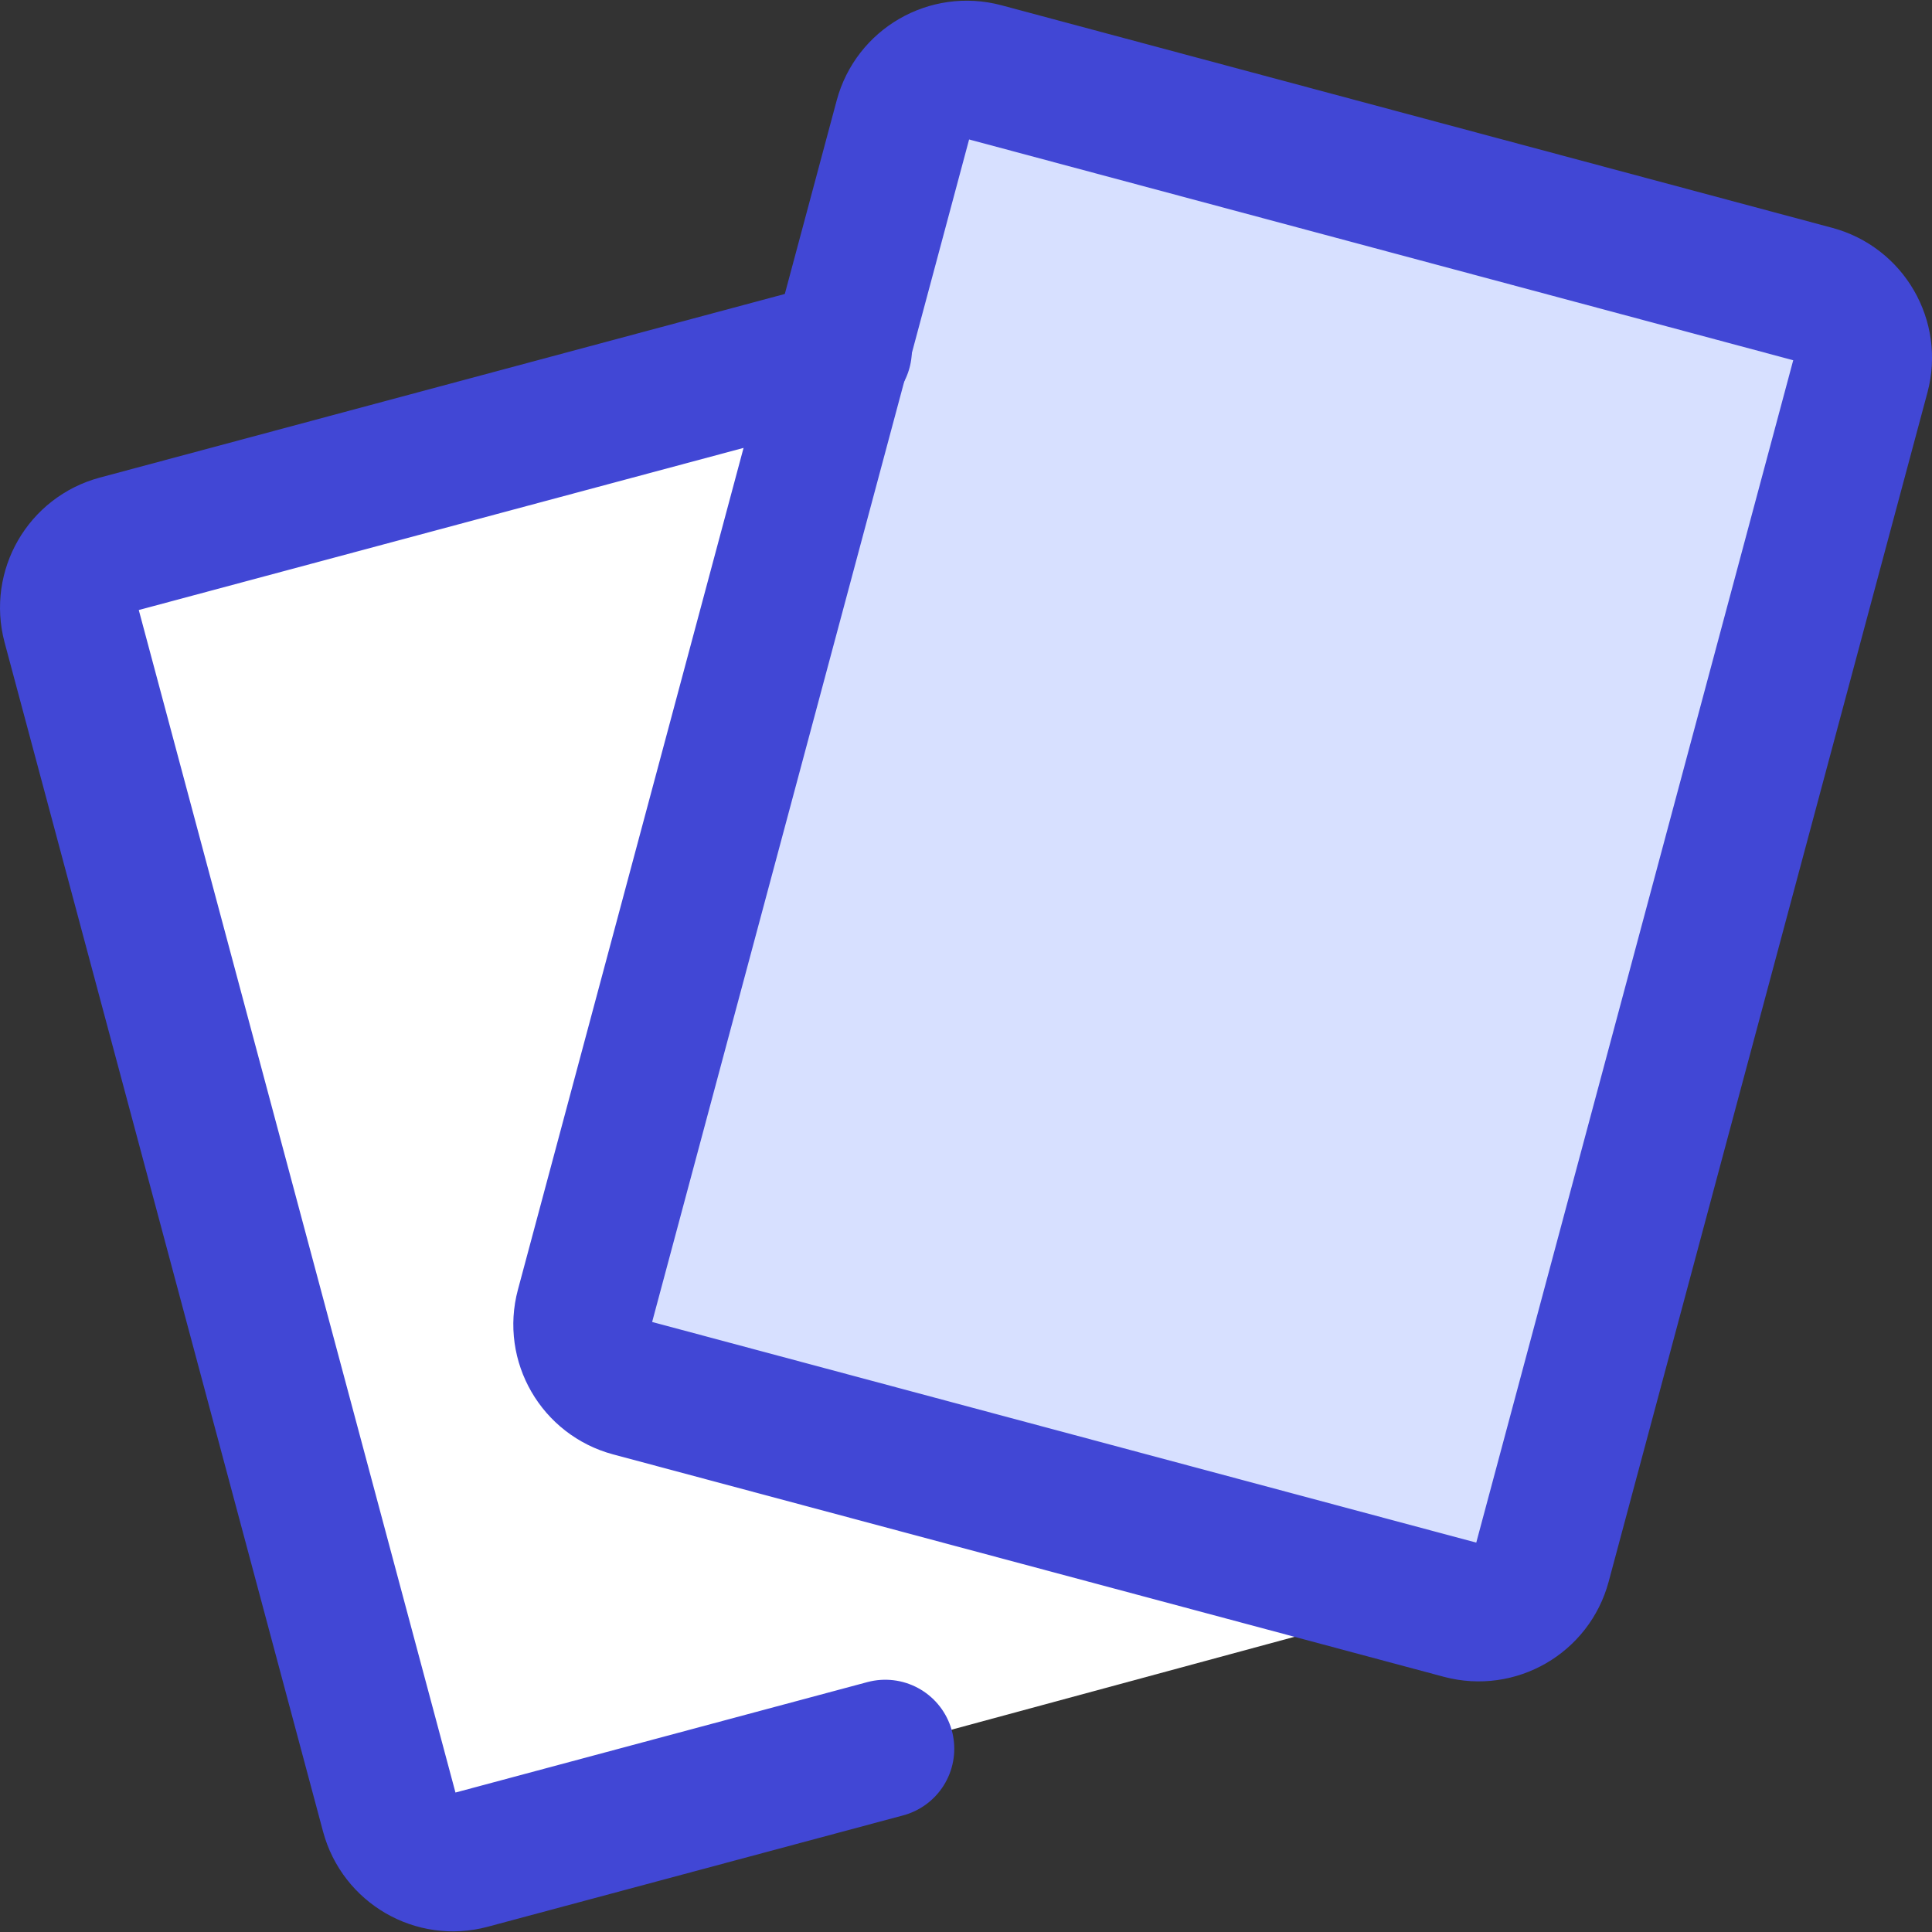 <svg xmlns="http://www.w3.org/2000/svg" fill="none" viewBox="0 0 14 14" id="Cards--Streamline-Core"><rect x="0" y="0" width="14" height="14" fill="#333333" stroke="none"/><desc>Cards Streamline Icon: https://streamlinehq.com</desc><g id="cards"><path id="Subtract" fill="#ffffff" fill-rule="evenodd" d="M6.096 2.538 0.852 3.944c-0.253 0.068 -0.403 0.328 -0.336 0.581l2.308 8.618c0.068 0.253 0.328 0.404 0.581 0.336l6.411 -1.736 -0.127 -0.316 -5.118 -1.371c-0.253 -0.068 -0.404 -0.328 -0.336 -0.581l1.86 -6.936Z" clip-rule="evenodd" stroke-width="1"></path><path id="Rectangle 572" fill="#d7e0ff" d="M6.546 0.857c0.068 -0.253 0.328 -0.403 0.581 -0.336L13.148 2.134c0.253 0.068 0.404 0.328 0.336 0.581l-2.31 8.617c-0.068 0.253 -0.328 0.403 -0.581 0.336l-6.021 -1.612c-0.253 -0.068 -0.404 -0.328 -0.336 -0.581L6.546 0.857Z" stroke-width="1"></path><path id="Rectangle 576" stroke="#4147d5" stroke-linecap="round" stroke-linejoin="round" d="M6.546 0.857c0.068 -0.253 0.328 -0.403 0.581 -0.336L13.148 2.134c0.253 0.068 0.404 0.328 0.336 0.581l-2.31 8.617c-0.068 0.253 -0.328 0.403 -0.581 0.336l-6.021 -1.612c-0.253 -0.068 -0.404 -0.328 -0.336 -0.581L6.546 0.857Z" stroke-width="1"></path><path id="Rectangle 575" stroke="#4147d5" stroke-linecap="round" stroke-linejoin="round" d="M6.108 2.535 0.852 3.944c-0.253 0.068 -0.403 0.328 -0.336 0.581L2.824 13.143c0.068 0.253 0.328 0.404 0.581 0.336l3.01 -0.807" stroke-width="1"></path></g></svg>